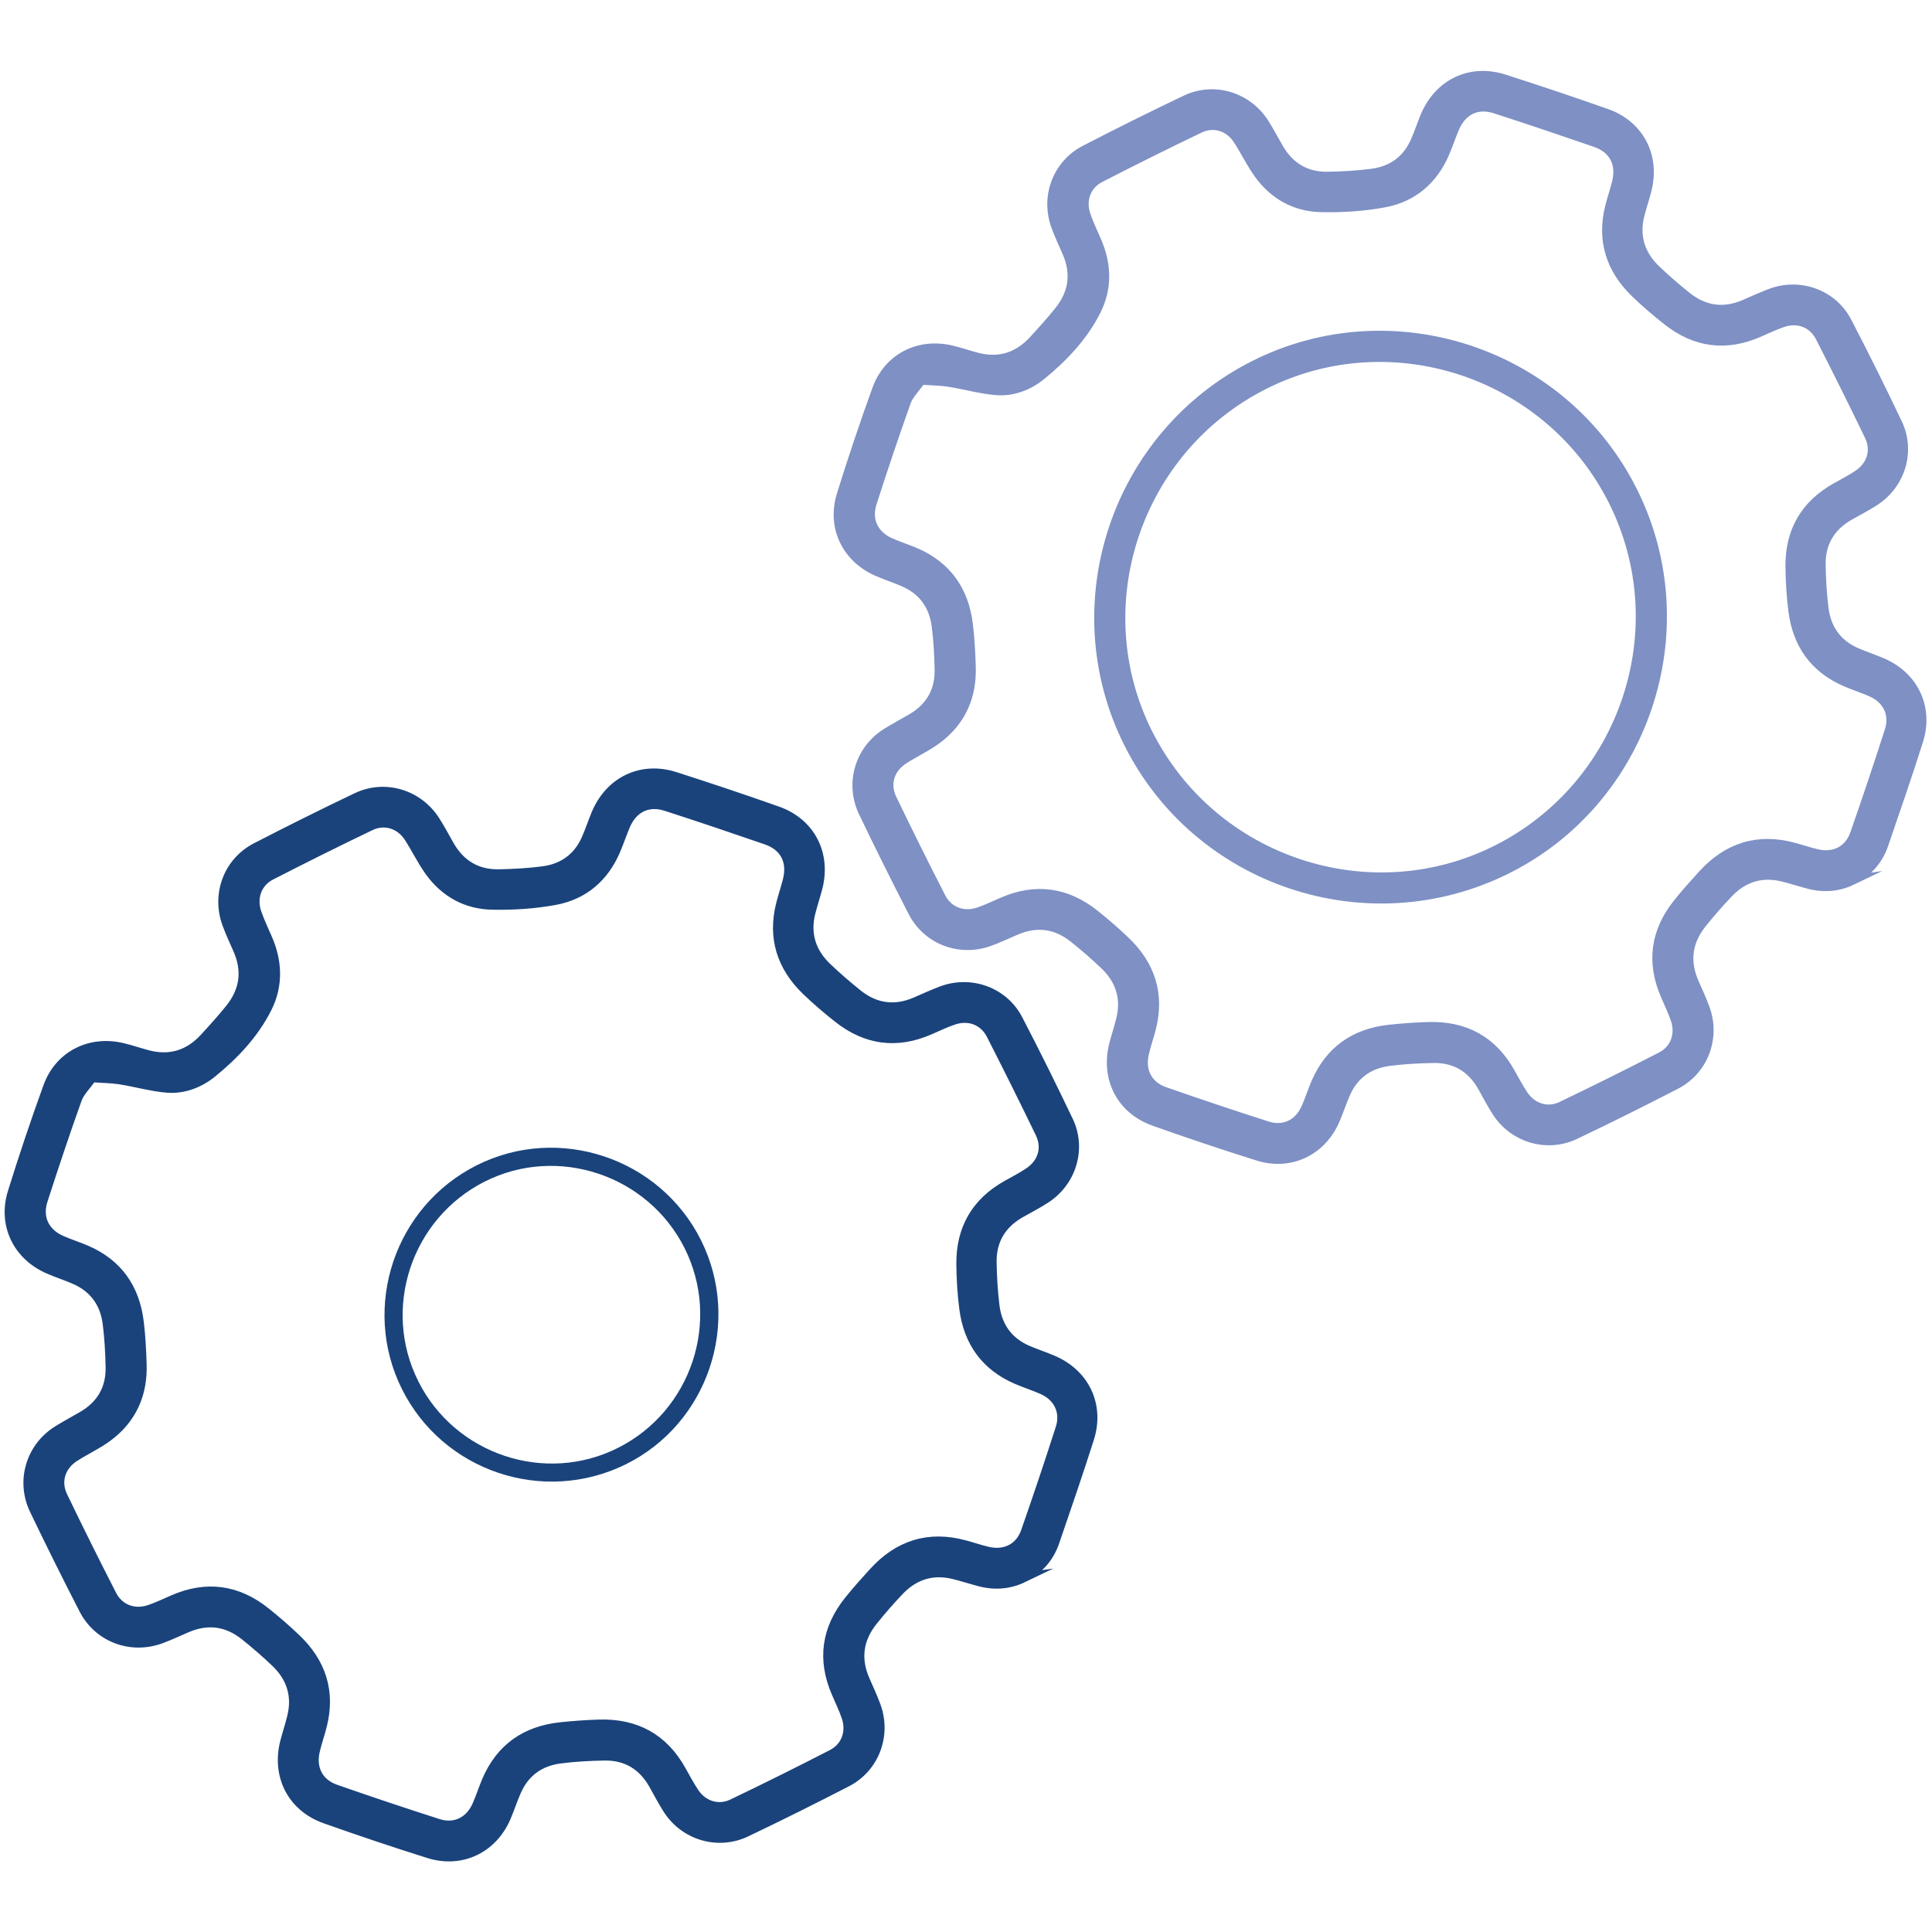 <?xml version="1.0" encoding="UTF-8"?>
<svg xmlns="http://www.w3.org/2000/svg" id="Layer_1" data-name="Layer 1" viewBox="0 0 200 200">
  <defs>
    <style>
      .cls-1 {
        stroke: #7e90c4;
      }

      .cls-1, .cls-2 {
        stroke-miterlimit: 10;
      }

      .cls-1, .cls-3 {
        fill: #7e90c4;
      }

      .cls-2 {
        stroke: #1a437c;
      }

      .cls-2, .cls-4 {
        fill: #1a437c;
      }

      .cls-3, .cls-4 {
        stroke-width: 0px;
      }
    </style>
  </defs>
  <g>
    <path class="cls-1" d="M191.72,91.12c-1.37.66-2.87.8-4.41.41-.93-.24-1.84-.54-2.77-.77-2.21-.54-4.11.08-5.65,1.71-.95,1-1.86,2.04-2.72,3.12-1.5,1.87-1.78,3.93-.8,6.15.39.88.79,1.75,1.12,2.65,1.11,3.02-.14,6.39-3.01,7.87-3.45,1.78-6.92,3.51-10.42,5.18-2.91,1.39-6.36.36-8.1-2.34-.54-.84-1-1.73-1.49-2.6-1.12-1.98-2.83-3-5.1-2.96-1.53.03-3.07.11-4.59.31-2.08.27-3.64,1.38-4.5,3.34-.39.88-.68,1.79-1.06,2.68-1.38,3.27-4.64,4.85-8.03,3.78-3.59-1.13-7.16-2.33-10.71-3.59-3.41-1.21-5.05-4.42-4.16-7.94.23-.89.53-1.77.74-2.66.52-2.17-.1-4.04-1.68-5.56-1.02-.98-2.1-1.91-3.21-2.8-1.84-1.47-3.87-1.74-6.05-.79-.88.38-1.75.79-2.65,1.12-3.08,1.14-6.46-.12-7.96-3.03-1.76-3.42-3.47-6.86-5.13-10.32-1.42-2.96-.39-6.44,2.37-8.18.84-.53,1.73-1,2.59-1.5,1.97-1.14,2.97-2.86,2.91-5.12-.03-1.49-.11-2.99-.3-4.47-.27-2.13-1.39-3.71-3.4-4.58-.88-.38-1.8-.68-2.68-1.06-3.22-1.39-4.79-4.6-3.75-7.95,1.14-3.67,2.36-7.31,3.67-10.92,1.17-3.24,4.34-4.84,7.7-4.04.9.21,1.77.52,2.66.75,2.3.59,4.25-.04,5.84-1.77.91-.99,1.81-1.99,2.65-3.03,1.5-1.87,1.79-3.93.8-6.15-.39-.88-.79-1.75-1.12-2.65-1.11-3.03.13-6.39,3-7.87,3.44-1.78,6.92-3.51,10.42-5.18,2.95-1.41,6.42-.33,8.16,2.45.51.81.96,1.66,1.44,2.5,1.13,1.97,2.83,3,5.09,2.97,1.53-.03,3.07-.11,4.59-.31,2.08-.27,3.64-1.38,4.5-3.34.37-.84.66-1.72,1.01-2.57,1.42-3.4,4.69-4.98,8.18-3.86,3.55,1.14,7.08,2.32,10.59,3.56,3.41,1.21,5.06,4.42,4.16,7.93-.23.89-.53,1.77-.75,2.66-.52,2.17.1,4.04,1.68,5.56,1.02.98,2.1,1.91,3.21,2.8,1.84,1.47,3.87,1.74,6.04.79.88-.39,1.76-.78,2.65-1.12,3.01-1.14,6.42.08,7.9,2.93,1.81,3.48,3.55,6.99,5.23,10.52,1.38,2.9.31,6.34-2.42,8.07-.84.54-1.73.99-2.6,1.49-1.92,1.11-2.93,2.79-2.91,5.01.02,1.53.11,3.07.3,4.59.27,2.13,1.39,3.71,3.4,4.58.85.36,1.72.65,2.57,1.01,3.34,1.4,4.91,4.67,3.82,8.11-1.14,3.59-2.37,7.15-3.59,10.71-.57,1.67-1.68,2.91-3.34,3.73ZM95.35,39.32c-.6.85-1.27,1.49-1.55,2.26-1.24,3.47-2.41,6.97-3.54,10.48-.58,1.81.19,3.38,1.94,4.14.84.37,1.73.65,2.57,1.01,3.25,1.41,5.01,3.94,5.44,7.41.18,1.44.25,2.9.3,4.36.11,3.08-1.01,5.65-3.49,7.51-1.1.82-2.38,1.4-3.53,2.15-1.41.93-1.9,2.53-1.17,4.04,1.65,3.43,3.34,6.83,5.08,10.22.76,1.49,2.34,2.06,3.92,1.52.83-.28,1.63-.67,2.44-1.02,3.46-1.51,6.67-1.05,9.59,1.3,1.08.86,2.12,1.77,3.12,2.72,2.6,2.48,3.59,5.47,2.7,9-.22.89-.54,1.76-.74,2.66-.41,1.81.38,3.33,2.13,3.94,3.52,1.23,7.05,2.41,10.6,3.55,1.76.57,3.32-.2,4.06-1.9.37-.84.65-1.73,1.01-2.57,1.44-3.34,4.02-5.13,7.59-5.52,1.33-.14,2.67-.24,4.01-.28,3.79-.12,6.67,1.42,8.53,4.78.43.77.85,1.55,1.34,2.29.9,1.34,2.49,1.86,3.95,1.16,3.46-1.66,6.9-3.37,10.32-5.13,1.44-.74,2-2.31,1.49-3.84-.29-.87-.7-1.7-1.06-2.55-1.48-3.43-1.02-6.6,1.29-9.49.81-1.02,1.69-1.99,2.56-2.95,2.58-2.84,5.72-3.86,9.47-2.83.78.21,1.54.47,2.33.66,1.81.43,3.36-.33,3.97-2.07,1.24-3.55,2.44-7.12,3.59-10.71.54-1.7-.22-3.25-1.86-3.98-.88-.39-1.8-.68-2.68-1.06-3.21-1.39-4.98-3.88-5.43-7.29-.2-1.52-.29-3.06-.31-4.59-.05-3.66,1.52-6.42,4.73-8.22.77-.43,1.56-.84,2.29-1.33,1.41-.94,1.9-2.53,1.17-4.03-1.65-3.42-3.35-6.83-5.08-10.22-.76-1.49-2.33-2.07-3.92-1.52-.83.28-1.63.67-2.44,1.02-3.42,1.5-6.59,1.07-9.5-1.24-1.14-.9-2.25-1.85-3.3-2.86-2.54-2.47-3.49-5.44-2.61-8.92.21-.82.48-1.62.69-2.44.51-1.98-.27-3.54-2.19-4.21-3.45-1.19-6.91-2.36-10.38-3.48-1.87-.61-3.44.16-4.22,1.98-.36.85-.65,1.72-1.01,2.57-1.2,2.82-3.33,4.64-6.31,5.18-2.13.39-4.35.53-6.52.48-2.62-.06-4.82-1.27-6.38-3.41-.83-1.14-1.44-2.44-2.22-3.63-.9-1.35-2.49-1.85-3.95-1.15-3.46,1.66-6.9,3.37-10.32,5.13-1.47.76-2.01,2.37-1.44,3.95.31.87.7,1.71,1.07,2.55,1.07,2.42,1.16,4.89-.02,7.24-1.34,2.67-3.39,4.83-5.68,6.7-1.29,1.05-2.91,1.69-4.6,1.57-1.66-.13-3.3-.61-4.96-.87-.91-.14-1.85-.14-2.88-.21Z"></path>
    <path class="cls-3" d="M116.37,77.11c-7.27-14.57-1.3-32.41,13.28-39.75,14.56-7.32,32.54-1.31,39.82,13.31,7.28,14.61,1.24,32.58-13.38,39.8-14.63,7.22-32.44,1.23-39.72-13.36ZM119.27,75.7c6.55,13.04,22.55,18.36,35.51,11.81,12.98-6.56,18.27-22.48,11.78-35.43-6.53-13.03-22.57-18.36-35.51-11.81-12.98,6.57-18.28,22.5-11.78,35.44Z"></path>
  </g>
  <g>
    <path class="cls-2" d="M105.9,163.33c-1.37.66-2.87.8-4.41.41-.93-.24-1.84-.54-2.77-.77-2.21-.54-4.11.08-5.65,1.71-.95,1-1.86,2.04-2.72,3.12-1.5,1.87-1.78,3.93-.8,6.15.39.88.79,1.75,1.12,2.65,1.11,3.02-.14,6.39-3.01,7.87-3.45,1.78-6.92,3.51-10.42,5.18-2.91,1.39-6.36.36-8.1-2.34-.54-.84-1-1.73-1.49-2.6-1.12-1.98-2.83-3-5.1-2.96-1.53.03-3.07.11-4.59.31-2.08.27-3.64,1.38-4.5,3.34-.39.88-.68,1.79-1.06,2.68-1.38,3.27-4.64,4.85-8.03,3.78-3.59-1.13-7.16-2.33-10.71-3.59-3.41-1.21-5.05-4.42-4.16-7.94.23-.89.53-1.77.74-2.66.52-2.17-.1-4.04-1.68-5.56-1.02-.98-2.1-1.91-3.21-2.8-1.84-1.47-3.87-1.74-6.05-.79-.88.38-1.75.79-2.65,1.12-3.08,1.14-6.46-.12-7.96-3.03-1.76-3.42-3.47-6.86-5.13-10.32-1.42-2.96-.39-6.44,2.37-8.18.84-.53,1.73-1,2.59-1.5,1.97-1.14,2.97-2.86,2.91-5.12-.03-1.49-.11-2.99-.3-4.47-.27-2.13-1.39-3.71-3.4-4.58-.88-.38-1.8-.68-2.68-1.06-3.22-1.39-4.79-4.6-3.75-7.95,1.14-3.67,2.36-7.31,3.67-10.92,1.17-3.24,4.34-4.84,7.7-4.04.9.21,1.77.52,2.66.75,2.3.59,4.25-.04,5.84-1.77.91-.99,1.81-1.99,2.65-3.03,1.5-1.87,1.79-3.93.8-6.15-.39-.88-.79-1.75-1.12-2.65-1.11-3.03.13-6.39,3-7.87,3.44-1.78,6.92-3.51,10.42-5.18,2.95-1.41,6.42-.33,8.16,2.45.51.81.96,1.66,1.44,2.5,1.13,1.97,2.83,3,5.09,2.97,1.53-.03,3.07-.11,4.59-.31,2.08-.27,3.64-1.38,4.5-3.34.37-.84.66-1.72,1.01-2.57,1.42-3.4,4.69-4.98,8.18-3.86,3.55,1.14,7.08,2.32,10.59,3.56,3.41,1.21,5.06,4.42,4.16,7.93-.23.89-.53,1.77-.75,2.66-.52,2.17.1,4.04,1.68,5.56,1.02.98,2.1,1.91,3.21,2.8,1.84,1.47,3.87,1.74,6.04.79.88-.39,1.76-.78,2.65-1.12,3.01-1.14,6.42.08,7.9,2.93,1.81,3.48,3.55,6.99,5.23,10.52,1.38,2.9.31,6.34-2.42,8.07-.84.54-1.73.99-2.6,1.49-1.92,1.11-2.93,2.79-2.91,5.01.02,1.53.11,3.07.3,4.59.27,2.13,1.39,3.71,3.4,4.58.85.36,1.72.65,2.57,1.01,3.34,1.4,4.91,4.67,3.82,8.11-1.14,3.59-2.37,7.15-3.59,10.71-.57,1.67-1.68,2.91-3.34,3.73ZM9.52,111.53c-.6.85-1.27,1.49-1.55,2.26-1.24,3.47-2.41,6.97-3.54,10.48-.58,1.81.19,3.38,1.94,4.14.84.37,1.73.65,2.57,1.01,3.25,1.41,5.01,3.94,5.44,7.41.18,1.44.25,2.9.3,4.36.11,3.08-1.01,5.65-3.49,7.51-1.1.82-2.38,1.4-3.53,2.15-1.41.93-1.9,2.53-1.17,4.04,1.65,3.43,3.34,6.83,5.08,10.22.76,1.49,2.34,2.06,3.92,1.52.83-.28,1.63-.67,2.44-1.02,3.46-1.51,6.67-1.05,9.59,1.3,1.08.86,2.12,1.77,3.12,2.72,2.6,2.48,3.59,5.47,2.7,9-.22.89-.54,1.76-.74,2.66-.41,1.81.38,3.33,2.13,3.94,3.52,1.23,7.05,2.41,10.6,3.55,1.76.57,3.32-.2,4.06-1.9.37-.84.65-1.73,1.01-2.57,1.44-3.34,4.02-5.13,7.59-5.52,1.33-.14,2.67-.24,4.01-.28,3.79-.12,6.67,1.42,8.53,4.78.43.77.85,1.55,1.34,2.29.9,1.34,2.49,1.86,3.95,1.16,3.46-1.66,6.9-3.37,10.32-5.13,1.44-.74,2-2.31,1.49-3.84-.29-.87-.7-1.7-1.06-2.55-1.48-3.43-1.02-6.6,1.29-9.49.81-1.02,1.69-1.99,2.56-2.95,2.58-2.84,5.72-3.86,9.47-2.83.78.21,1.54.47,2.33.66,1.81.43,3.36-.33,3.97-2.07,1.24-3.55,2.44-7.12,3.59-10.71.54-1.7-.22-3.25-1.86-3.98-.88-.39-1.8-.68-2.68-1.06-3.21-1.39-4.98-3.88-5.43-7.29-.2-1.52-.29-3.06-.31-4.59-.05-3.66,1.52-6.42,4.73-8.22.77-.43,1.56-.84,2.29-1.33,1.41-.94,1.9-2.53,1.17-4.03-1.65-3.42-3.35-6.83-5.08-10.22-.76-1.49-2.33-2.07-3.92-1.52-.83.28-1.63.67-2.44,1.02-3.42,1.5-6.59,1.07-9.5-1.24-1.14-.9-2.25-1.85-3.3-2.86-2.54-2.47-3.49-5.44-2.61-8.92.21-.82.48-1.62.69-2.44.51-1.98-.27-3.54-2.19-4.21-3.45-1.19-6.91-2.36-10.38-3.48-1.87-.61-3.44.16-4.22,1.98-.36.85-.65,1.72-1.01,2.57-1.2,2.82-3.33,4.64-6.31,5.18-2.13.39-4.35.53-6.52.48-2.62-.06-4.82-1.27-6.38-3.41-.83-1.14-1.44-2.44-2.22-3.63-.9-1.35-2.49-1.85-3.95-1.15-3.46,1.66-6.9,3.37-10.32,5.13-1.47.76-2.01,2.37-1.44,3.95.31.87.7,1.71,1.07,2.55,1.07,2.42,1.16,4.89-.02,7.24-1.34,2.67-3.39,4.83-5.68,6.7-1.29,1.05-2.91,1.69-4.6,1.57-1.66-.13-3.3-.61-4.96-.87-.91-.14-1.85-.14-2.88-.21Z"></path>
    <path class="cls-4" d="M41.61,143.8c-4.24-8.49-.76-18.9,7.74-23.17,8.49-4.27,18.97-.76,23.22,7.76,4.25,8.52.72,18.99-7.8,23.2-8.53,4.21-18.91.72-23.16-7.79ZM43.3,142.99c3.82,7.6,13.15,10.7,20.7,6.88,7.57-3.83,10.65-13.11,6.87-20.66-3.81-7.59-13.16-10.7-20.7-6.89-7.57,3.83-10.66,13.12-6.87,20.66Z"></path>
  </g>
</svg>
